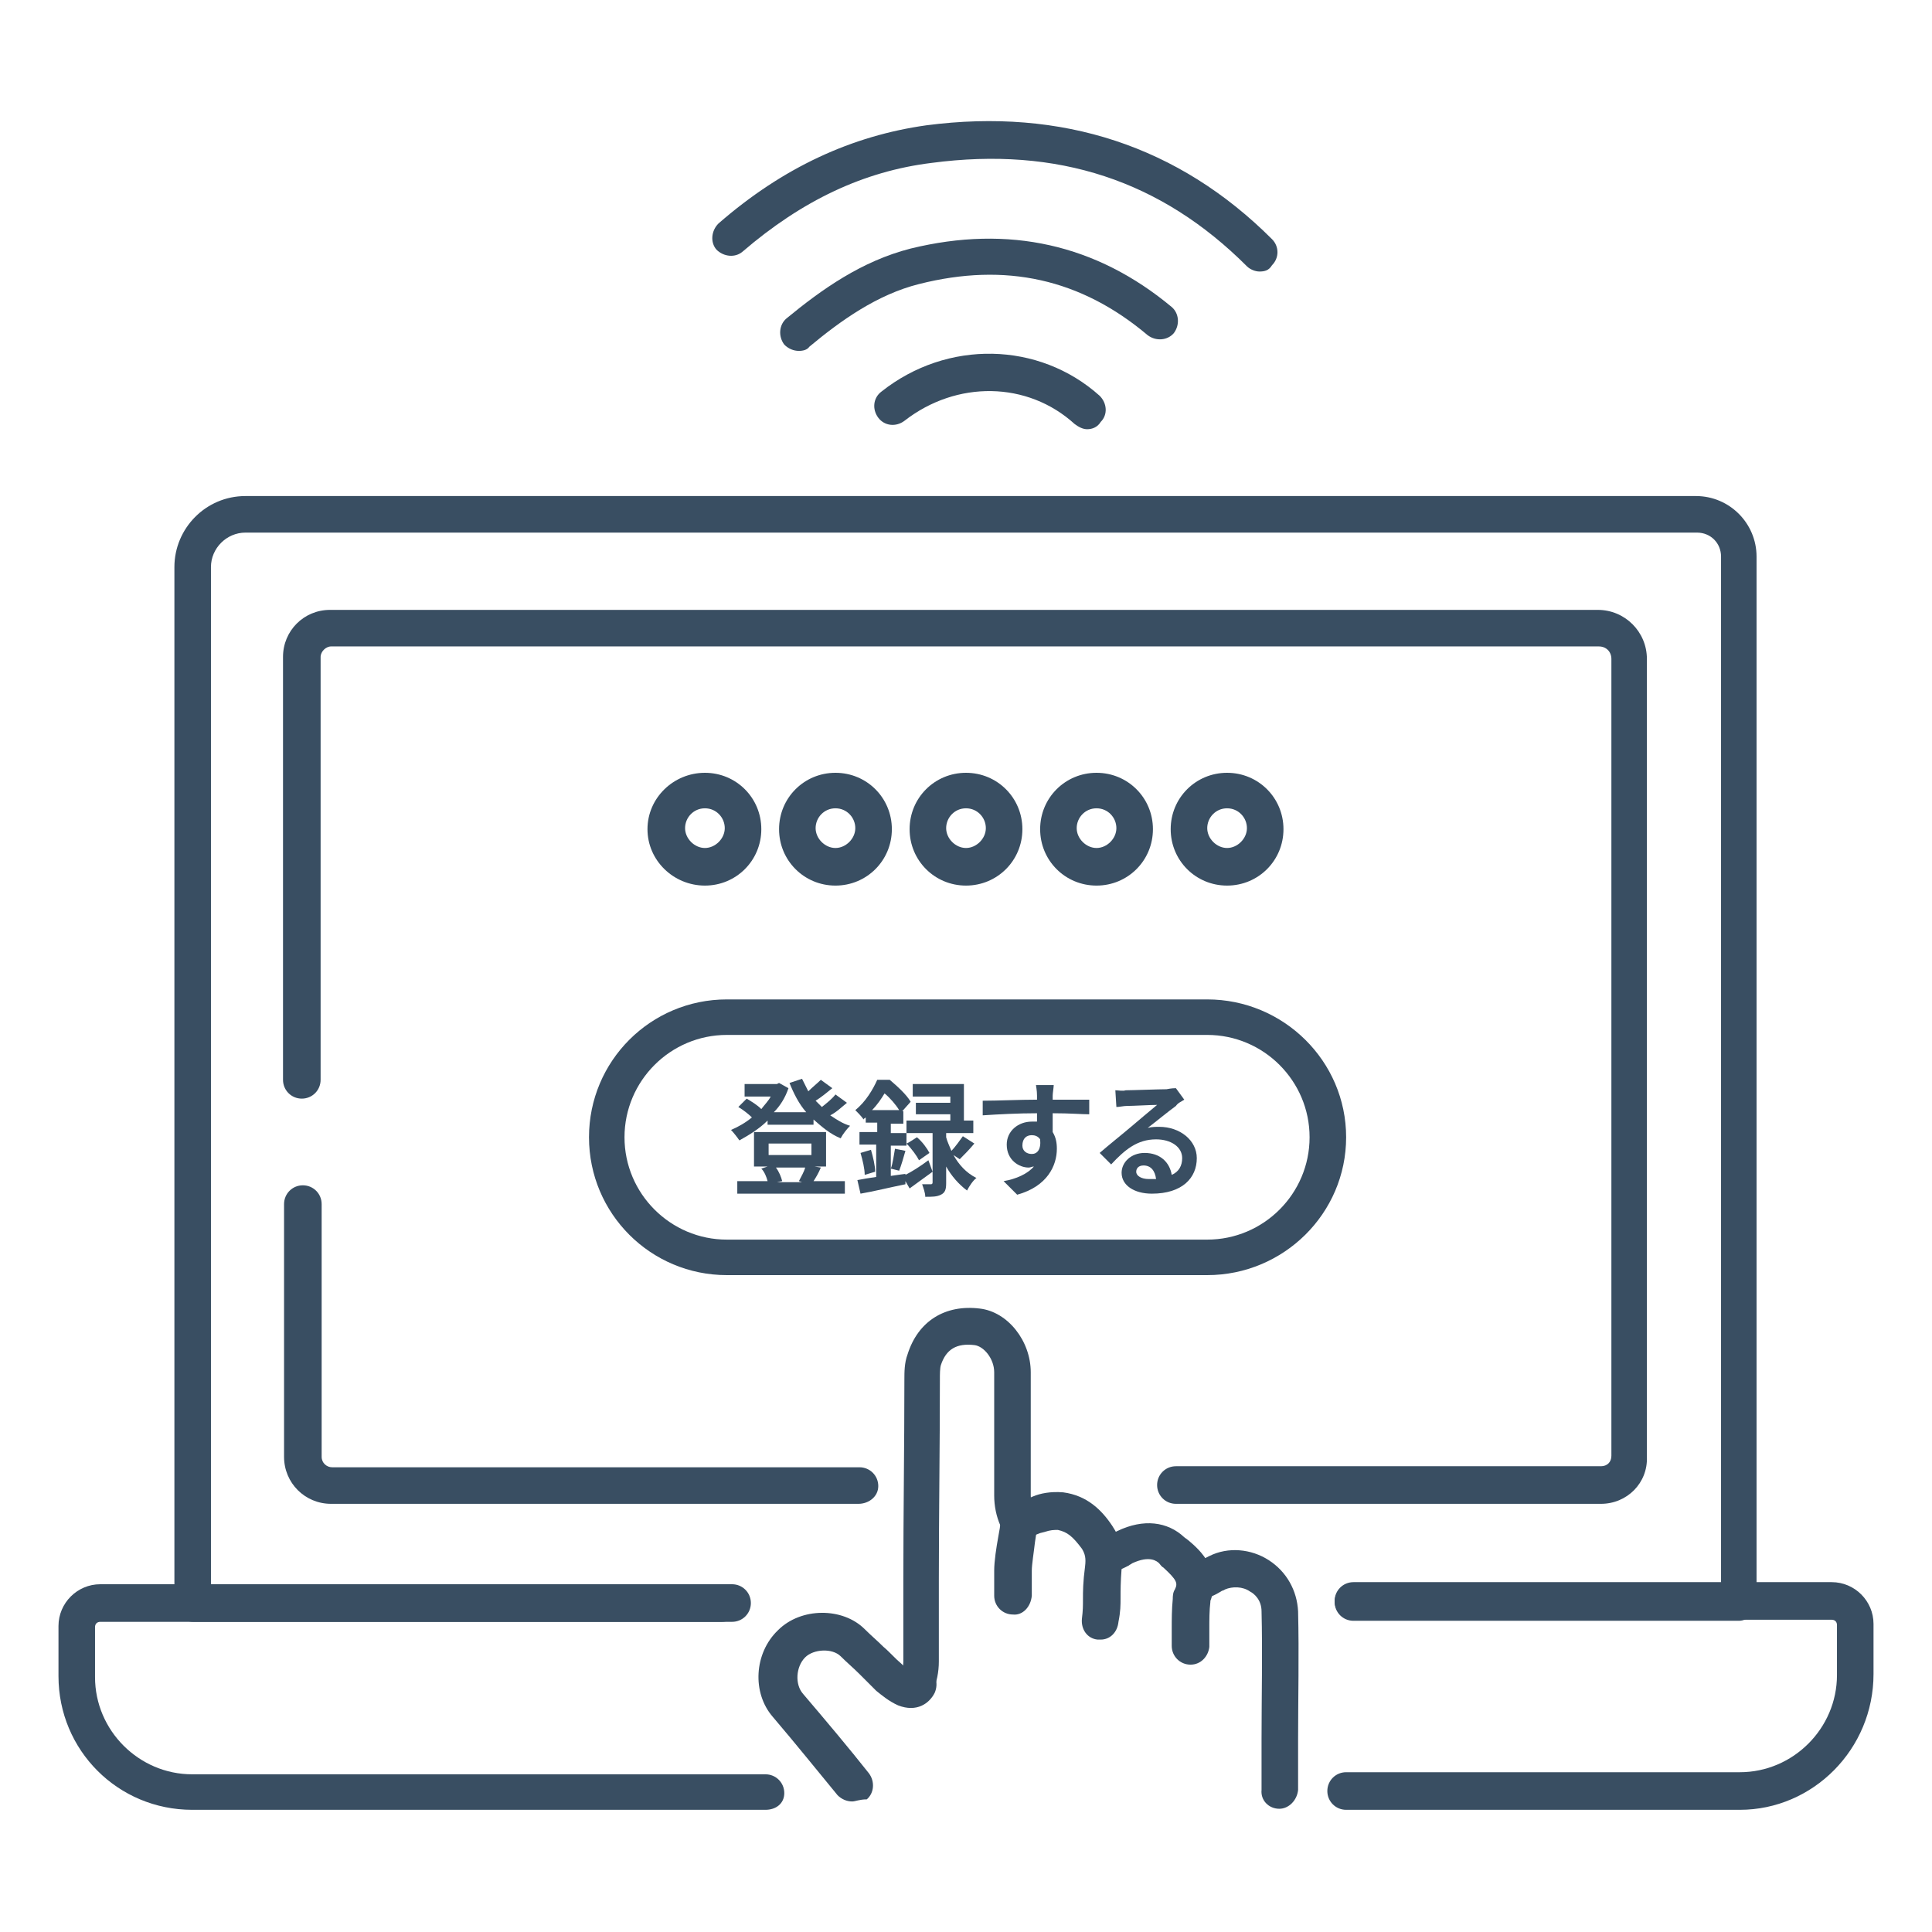 <?xml version="1.0" encoding="utf-8"?>
<!-- Generator: Adobe Illustrator 28.3.0, SVG Export Plug-In . SVG Version: 6.00 Build 0)  -->
<svg version="1.1" id="Layer_1" xmlns="http://www.w3.org/2000/svg" xmlns:xlink="http://www.w3.org/1999/xlink" x="0px" y="0px"
	 viewBox="0 0 185 185" style="enable-background:new 0 0 185 185;" xml:space="preserve">
<style type="text/css">
	.st0{fill:#394E62;}
</style>
<g>
	<g>
		<g id="g119">
			<path class="st0" d="M92.5,84.8c-3,0-5.4-2.4-5.4-5.4s2.4-5.4,5.4-5.4s5.4,2.4,5.4,5.4S95.5,84.8,92.5,84.8z M92.5,77.4
				c-1.1,0-1.9,0.9-1.9,1.9s0.9,1.9,1.9,1.9s1.9-0.9,1.9-1.9S93.6,77.4,92.5,77.4z"/>
		</g>
		<g id="g119-2">
			<path class="st0" d="M105,84.8c-3,0-5.4-2.4-5.4-5.4s2.4-5.4,5.4-5.4s5.4,2.4,5.4,5.4S108,84.8,105,84.8z M105,77.4
				c-1.1,0-1.9,0.9-1.9,1.9s0.9,1.9,1.9,1.9s1.9-0.9,1.9-1.9S106.1,77.4,105,77.4z"/>
		</g>
		<g id="g119-3">
			<path class="st0" d="M117.5,84.8c-3,0-5.4-2.4-5.4-5.4s2.4-5.4,5.4-5.4s5.4,2.4,5.4,5.4S120.5,84.8,117.5,84.8z M117.5,77.4
				c-1.1,0-1.9,0.9-1.9,1.9s0.9,1.9,1.9,1.9s1.9-0.9,1.9-1.9S118.6,77.4,117.5,77.4z"/>
		</g>
		<g id="g123">
			<path class="st0" d="M80,84.8c-3,0-5.4-2.4-5.4-5.4s2.4-5.4,5.4-5.4s5.4,2.4,5.4,5.4S83,84.8,80,84.8z M80,77.4
				c-1.1,0-1.9,0.9-1.9,1.9s0.9,1.9,1.9,1.9s1.9-0.9,1.9-1.9S81.1,77.4,80,77.4z"/>
		</g>
		<g id="g127">
			<path class="st0" d="M67.5,84.8c-3,0-5.5-2.4-5.5-5.4s2.5-5.4,5.5-5.4s5.4,2.4,5.4,5.4S70.5,84.8,67.5,84.8z M67.5,77.4
				c-1.1,0-1.9,0.9-1.9,1.9s0.9,1.9,1.9,1.9s1.9-0.9,1.9-1.9S68.6,77.4,67.5,77.4z"/>
		</g>
	</g>
	<g id="g2058">
		<g id="g2060">
			<g id="g2062">
				<g id="g2068">
					<path class="st0" d="M166.5,155.2h-36.9c-1,0-1.8-0.8-1.8-1.8s0.8-1.8,1.8-1.8h35.2V53.3c0-1.3-1-2.3-2.3-2.3H23.5
						c-1.8,0-3.3,1.5-3.3,3.3v97.4h48.9c1,0,1.8,0.8,1.8,1.8s-0.8,1.8-1.8,1.8H18.5c-1,0-1.8-0.8-1.8-1.8V54.3c0-3.7,3-6.8,6.8-6.8
						h138.9c3.2,0,5.8,2.6,5.8,5.8v100.1C168.2,154.4,167.4,155.2,166.5,155.2L166.5,155.2z"/>
				</g>
				<g id="g2072">
					<path class="st0" d="M82.2,144H31.7c-2.5,0-4.5-2-4.5-4.5v-24.2c0-1,0.8-1.8,1.8-1.8s1.8,0.8,1.8,1.8v24.2c0,0.6,0.5,1,1,1
						h50.5c1,0,1.8,0.8,1.8,1.8S83.2,144,82.2,144z"/>
				</g>
				<g id="g2076">
					<path class="st0" d="M153.3,144h-40.7c-1,0-1.8-0.8-1.8-1.8s0.8-1.8,1.8-1.8h40.7c0.6,0,1-0.4,1-1V63.1c0-0.7-0.5-1.2-1.2-1.2
						H31.7c-0.5,0-1,0.5-1,1v40.5c0,1-0.8,1.8-1.8,1.8s-1.8-0.8-1.8-1.8V62.9c0-2.5,2-4.5,4.5-4.5h121.4c2.6,0,4.7,2.1,4.7,4.7v76.4
						C157.8,142,155.8,144,153.3,144L153.3,144z"/>
				</g>
				<g id="g2080">
					<path class="st0" d="M73.3,173.3H18.4c-7.1,0-12.8-5.7-12.8-12.8v-4.8c0-2.2,1.8-4,4-4h60.5c1,0,1.8,0.8,1.8,1.8
						s-0.8,1.8-1.8,1.8H9.6c-0.3,0-0.5,0.2-0.5,0.5v4.8c0,5.1,4.2,9.3,9.3,9.3h54.9c1,0,1.8,0.8,1.8,1.8S74.3,173.3,73.3,173.3
						L73.3,173.3z"/>
					<path class="st0" d="M166.6,173.3h-37.7c-1,0-1.8-0.8-1.8-1.8s0.8-1.8,1.8-1.8h37.7c5.1,0,9.3-4.2,9.3-9.3v-4.8
						c0-0.3-0.2-0.5-0.5-0.5h-45.8c-1,0-1.8-0.8-1.8-1.8s0.8-1.8,1.8-1.8h45.8c2.2,0,4,1.8,4,4v4.8
						C179.4,167.5,173.6,173.3,166.6,173.3z"/>
				</g>
			</g>
		</g>
	</g>
	<g>
		<path class="st0" d="M105.4,157c-0.1,0-0.2,0-0.3,0c-1-0.1-1.6-1-1.5-2c0.1-0.8,0.1-1.2,0.1-1.9c0-0.7,0-1.6,0.2-3.1
			c0.1-0.8,0-1.2-0.3-1.7c-0.9-1.2-1.4-1.6-2.3-1.8c-0.4,0-0.7,0-1.3,0.2l-0.4,0.1c-0.5,0.2-1,0.4-1.5,0.5c-0.9,0.2-1.9-0.4-2.1-1.3
			c-0.2-0.9,0.4-1.9,1.3-2.1c0.3-0.1,0.7-0.2,1.1-0.4l0.5-0.2c0.7-0.3,1.7-0.5,2.9-0.4c2.3,0.3,3.7,1.7,4.7,3.2
			c0.8,1.2,1.2,2.5,0.9,4.1c-0.1,1.3-0.1,2.1-0.1,2.8c0,0.7,0,1.3-0.2,2.3C107,156.3,106.3,157,105.4,157L105.4,157z"/>
		<path class="st0" d="M97,154.6c-1,0-1.8-0.8-1.8-1.8v-0.8c0-0.6,0-1.1,0-1.6c0-0.9,0.2-2.2,0.4-3.3c0.1-0.5,0.2-1.1,0.2-1.4
			c-0.1-0.6,0.1-1.2,0.6-1.6c0.7-0.6,1.8-0.6,2.5,0.1c0.7,0.7,0.5,1.5,0.2,3.5c-0.1,0.9-0.3,2.1-0.3,2.7s0,1.2,0,1.7v0.7
			C98.7,153.9,97.9,154.7,97,154.6L97,154.6z M96.2,146.6L96.2,146.6L96.2,146.6z M96.2,146.5L96.2,146.5L96.2,146.5z M96.2,146.5
			L96.2,146.5L96.2,146.5z"/>
		<path class="st0" d="M114,159.4C114,159.4,114,159.4,114,159.4c-1,0-1.8-0.8-1.8-1.8c0-0.5,0-1,0-1.6c0-0.9,0-1.9,0.1-2.9
			c0-0.2,0-0.6,0.2-0.9c0.3-0.6,0.2-0.9-1.1-2.1c-0.2-0.1-0.3-0.3-0.4-0.4c-0.2-0.2-0.9-0.8-2.6,0c-0.1,0.1-0.2,0.1-0.3,0.2
			c-0.4,0.2-0.9,0.5-1.6,0.6c-0.9,0.2-1.9-0.5-2-1.4s0.5-1.9,1.4-2c0.1,0,0.3-0.1,0.5-0.2c0.2-0.1,0.4-0.2,0.6-0.3
			c2.5-1.2,4.8-0.9,6.4,0.6l0.4,0.3c1.2,1,3.2,2.9,2.1,5.8c0,0,0,0.1,0,0.1c-0.1,0.8-0.1,1.7-0.1,2.6c0,0.6,0,1.2,0,1.7
			C115.7,158.6,115,159.4,114,159.4L114,159.4z M115.7,153.6C115.7,153.6,115.7,153.6,115.7,153.6
			C115.7,153.6,115.7,153.6,115.7,153.6z"/>
		<path class="st0" d="M122.5,173.2L122.5,173.2c-1,0-1.8-0.8-1.7-1.8c0-1.6,0-3.2,0-4.9c0-4,0.1-8.2,0-12.2c0-1.1-0.7-1.7-1.1-1.9
			c-0.7-0.5-1.7-0.5-2.4-0.2c-0.1,0.1-0.3,0.1-0.4,0.2c-0.5,0.3-1.2,0.7-2.1,0.7c-0.9,0.1-1.8-0.6-1.9-1.6c-0.1-1,0.6-1.8,1.6-1.9
			c0.2,0,0.4-0.2,0.7-0.3c0.2-0.1,0.4-0.2,0.6-0.3c1.8-0.9,4-0.7,5.7,0.4c1.7,1.1,2.7,2.9,2.8,4.9c0.1,4.1,0,8.3,0,12.3
			c0,1.6,0,3.2,0,4.8C124.2,172.4,123.4,173.2,122.5,173.2L122.5,173.2z"/>
		<path class="st0" d="M81.6,172.5c-0.5,0-1-0.2-1.4-0.6c-1.9-2.3-3.9-4.8-6.2-7.5c-2-2.3-1.8-6.1,0.5-8.3c2.2-2.2,6.2-2.2,8.3-0.1
			c0.6,0.6,1.2,1.1,1.8,1.7c0.6,0.5,1.1,1.1,1.7,1.6c0.2,0.2,0.4,0.4,0.6,0.5c0.5-0.4,1.2-0.4,1.8-0.1c0.9,0.4,1.2,1.5,0.8,2.4
			c-0.5,1-1.7,1.9-3.5,1.2c-0.9-0.4-1.6-1-2.1-1.4c-0.5-0.5-1.1-1.1-1.6-1.6c-0.6-0.6-1.2-1.1-1.8-1.7c-0.8-0.8-2.6-0.7-3.4,0.1
			c-0.9,0.9-1,2.6-0.2,3.5c2.3,2.7,4.4,5.2,6.3,7.6c0.6,0.8,0.5,1.9-0.2,2.5C82.3,172.3,81.9,172.5,81.6,172.5L81.6,172.5z"/>
		<path class="st0" d="M87.8,162.9c-0.2,0-0.5-0.1-0.7-0.1c-0.9-0.4-1.3-1.4-0.9-2.3c0.2-0.5,0.3-0.9,0.3-1.4c0-2.6,0-5.2,0-7.8
			c0-6.4,0.1-12.8,0.1-19.1v-0.1c0-0.7,0-1.6,0.3-2.4c1-3.2,3.6-4.8,6.9-4.4c2.7,0.3,4.9,3.1,4.9,6.1v3c0,2.9,0,5.9,0,8.8
			c0,0.5,0.1,1,0.3,1.5c0.4,0.9,0,1.9-0.9,2.3s-1.9,0-2.3-0.9c-0.4-0.9-0.6-1.9-0.6-2.9c0-2.9,0-5.8,0-8.8v-3c0-1.3-1-2.5-1.9-2.6
			c-1.7-0.2-2.7,0.4-3.2,1.9c-0.1,0.3-0.1,0.9-0.1,1.4v0.1c0,6.4-0.1,12.8-0.1,19.1c0,2.6,0,5.2,0,7.8c0,1-0.2,2-0.6,2.9
			C89.1,162.5,88.5,162.9,87.8,162.9L87.8,162.9z"/>
	</g>
	<g id="g562">
		<path class="st0" d="M115.6,122.1h-46c-7.3,0-13.2-5.9-13.2-13.2s5.9-13.2,13.2-13.2h46c7.3,0,13.3,5.9,13.3,13.2
			S122.9,122.1,115.6,122.1z M69.6,99.1c-5.4,0-9.8,4.4-9.8,9.8s4.4,9.8,9.8,9.8h46c5.4,0,9.8-4.4,9.8-9.8s-4.4-9.8-9.8-9.8H69.6z"
			/>
	</g>
	<g>
		<path class="st0" d="M81.1,105.6c-0.5,0.4-1,0.9-1.6,1.2c0.6,0.4,1.2,0.8,1.9,1c-0.3,0.3-0.7,0.8-0.9,1.2c-1-0.4-1.8-1.1-2.6-1.8
			v0.5h-4.4v-0.4c-0.8,0.8-1.8,1.4-2.7,1.9c-0.2-0.3-0.6-0.8-0.8-1c0.7-0.3,1.4-0.7,2-1.2c-0.3-0.3-0.8-0.7-1.3-1l0.8-0.8
			c0.5,0.3,1,0.6,1.4,1c0.3-0.4,0.7-0.8,0.9-1.2h-2.5v-1.2h3.1l0.2-0.1l0.9,0.5c-0.3,0.9-0.8,1.7-1.4,2.3h3.1
			c-0.7-0.8-1.2-1.8-1.6-2.8l1.2-0.4c0.2,0.4,0.4,0.8,0.6,1.2c0.4-0.4,0.9-0.8,1.2-1.1l1.1,0.8c-0.5,0.4-1.1,0.9-1.6,1.2
			c0.2,0.2,0.4,0.4,0.6,0.6c0.5-0.4,1-0.8,1.3-1.2L81.1,105.6L81.1,105.6z M78.6,111.8c-0.2,0.5-0.5,1-0.7,1.3h3v1.2H70.6v-1.2h2.9
			c-0.1-0.4-0.3-0.9-0.6-1.2l0.6-0.2h-1.3v-3.3h6.9v3.3h-1.1L78.6,111.8L78.6,111.8z M73.6,110.6h4.1v-1.1h-4.1V110.6z M74.3,111.8
			c0.3,0.4,0.5,0.9,0.6,1.3l-0.5,0.1h2.4l-0.3-0.1c0.2-0.4,0.5-0.9,0.6-1.3C77.1,111.8,74.3,111.8,74.3,111.8z"/>
		<path class="st0" d="M86.7,112.5c0.6-0.3,1.4-0.8,2.2-1.4l0.4,1.1c-0.7,0.5-1.5,1.1-2.2,1.6l-0.4-0.7l0,0.3
			c-1.5,0.3-3.1,0.7-4.3,0.9l-0.3-1.3c0.5-0.1,1.1-0.2,1.8-0.3v-3.1h-1.6v-1.2H84v-0.9h-1.1V107c-0.1,0.1-0.2,0.1-0.2,0.2
			c-0.2-0.3-0.6-0.7-0.8-0.9c1-0.8,1.7-2,2.1-2.9h1.2c0.7,0.6,1.6,1.4,2,2.1l-0.8,0.9h0.1v1.2h-1.2v0.9h1.5v1.2h-1.5v2.9l1.4-0.2
			L86.7,112.5L86.7,112.5z M83.4,110.1c0.2,0.7,0.4,1.5,0.4,2.1l-1,0.3c0-0.6-0.2-1.4-0.4-2.1L83.4,110.1L83.4,110.1z M86.1,106.3
			c-0.3-0.5-0.9-1.2-1.4-1.6c-0.3,0.5-0.7,1.1-1.2,1.6C83.5,106.3,86.1,106.3,86.1,106.3z M85.3,111.9c0.2-0.5,0.3-1.4,0.4-1.9
			l1,0.2c-0.2,0.7-0.4,1.4-0.6,1.9L85.3,111.9z M91.3,110.6c0.5,0.9,1.2,1.7,2.2,2.2c-0.3,0.2-0.7,0.8-0.9,1.2
			c-0.8-0.6-1.5-1.4-2-2.3v1.6c0,0.6-0.1,0.9-0.5,1.1c-0.4,0.2-0.8,0.2-1.5,0.2c0-0.4-0.2-0.9-0.3-1.2c0.3,0,0.7,0,0.8,0
			c0.1,0,0.2,0,0.2-0.2v-4.7h-2.5v-1.2H91v-0.6h-3.3v-1.1H91V105h-3.6v-1.2h4.9v3.5h0.9v1.2h-2.6v0.4c0.1,0.4,0.3,0.8,0.5,1.3
			c0.4-0.4,0.8-1,1.1-1.4l1.1,0.7c-0.5,0.6-1,1.1-1.4,1.5L91.3,110.6L91.3,110.6z M87.8,108.9c0.5,0.4,1,1.1,1.2,1.5l-1,0.7
			c-0.2-0.4-0.7-1.1-1.2-1.6C86.9,109.5,87.8,108.9,87.8,108.9z"/>
		<path class="st0" d="M100.8,104.9c0,0.1,0,0.2,0,0.4c1.2,0,2.8,0,3.5,0v1.4c-0.7,0-1.8-0.1-3.5-0.1c0,0.6,0,1.3,0,1.8
			c0.3,0.5,0.4,1,0.4,1.6c0,1.6-0.9,3.6-3.8,4.4l-1.3-1.3c1.2-0.2,2.3-0.7,2.9-1.4c-0.2,0-0.3,0.1-0.5,0.1c-0.9,0-2.1-0.7-2.1-2.2
			c0-1.3,1.1-2.2,2.4-2.2c0.2,0,0.3,0,0.5,0c0-0.3,0-0.5,0-0.8c-1.8,0-3.7,0.1-5.2,0.2l0-1.4c1.4,0,3.6-0.1,5.2-0.1
			c0-0.2,0-0.3,0-0.4c0-0.5-0.1-0.9-0.1-1h1.7C100.9,104.1,100.8,104.7,100.8,104.9L100.8,104.9z M98.8,110.5c0.5,0,0.9-0.4,0.8-1.4
			c-0.2-0.3-0.5-0.4-0.8-0.4c-0.5,0-0.9,0.3-0.9,1C97.9,110.2,98.3,110.5,98.8,110.5z"/>
		<path class="st0" d="M107.8,104.4c0.6,0,3.2-0.1,3.9-0.1c0.5-0.1,0.8-0.1,0.9-0.1l0.8,1.1c-0.3,0.2-0.6,0.3-0.8,0.6
			c-0.7,0.5-1.9,1.5-2.7,2.1c0.4-0.1,0.8-0.1,1.1-0.1c2,0,3.6,1.3,3.6,3c0,1.9-1.4,3.4-4.3,3.4c-1.7,0-2.9-0.8-2.9-2
			c0-1,0.9-1.9,2.2-1.9c1.5,0,2.4,0.9,2.6,2.1c0.7-0.3,1-0.9,1-1.6c0-1.1-1.1-1.8-2.5-1.8c-1.8,0-3,1-4.3,2.4l-1.1-1.1
			c0.8-0.7,2.3-1.9,3-2.5c0.7-0.6,1.9-1.6,2.5-2.1c-0.6,0-2.3,0.1-2.9,0.1c-0.3,0-0.7,0.1-1,0.1l-0.1-1.6
			C107.1,104.4,107.5,104.5,107.8,104.4L107.8,104.4z M110,112.9c0.2,0,0.5,0,0.7,0c-0.1-0.8-0.5-1.3-1.2-1.3
			c-0.5,0-0.7,0.3-0.7,0.6C108.8,112.6,109.3,112.9,110,112.9L110,112.9z"/>
	</g>
	<path class="st0" d="M104.1,41.1c-0.4,0-0.8-0.2-1.2-0.5c-4.5-4.1-11.3-4.2-16.3-0.3c-0.8,0.6-1.9,0.5-2.5-0.3s-0.5-1.9,0.3-2.5
		c6.3-5,15.1-4.8,20.9,0.4c0.7,0.7,0.8,1.8,0.1,2.5C105.1,40.9,104.6,41.1,104.1,41.1L104.1,41.1z"/>
	<path class="st0" d="M76.5,33.6c-0.5,0-1-0.2-1.4-0.6c-0.6-0.8-0.5-1.9,0.2-2.5c3.4-2.8,7.2-5.5,11.9-6.7c9.4-2.3,17.8-0.4,25,5.6
		c0.7,0.6,0.8,1.7,0.2,2.5c-0.6,0.7-1.7,0.8-2.5,0.2c-6.4-5.4-13.6-7-21.9-4.9c-4,1-7.5,3.5-10.5,6C77.3,33.5,76.9,33.6,76.5,33.6
		L76.5,33.6z"/>
	<path class="st0" d="M120.6,26c-0.4,0-0.9-0.2-1.2-0.5c-8.2-8.2-18.1-11.5-30.2-9.9c-6.5,0.8-12.4,3.6-18.1,8.5
		c-0.7,0.6-1.8,0.5-2.5-0.2c-0.6-0.7-0.5-1.8,0.2-2.5c6.2-5.4,12.8-8.4,19.9-9.4c13-1.7,24.2,2,33.1,10.9c0.7,0.7,0.7,1.8,0,2.5
		C121.5,25.9,121.1,26,120.6,26L120.6,26z"/>
</g>
</svg>
